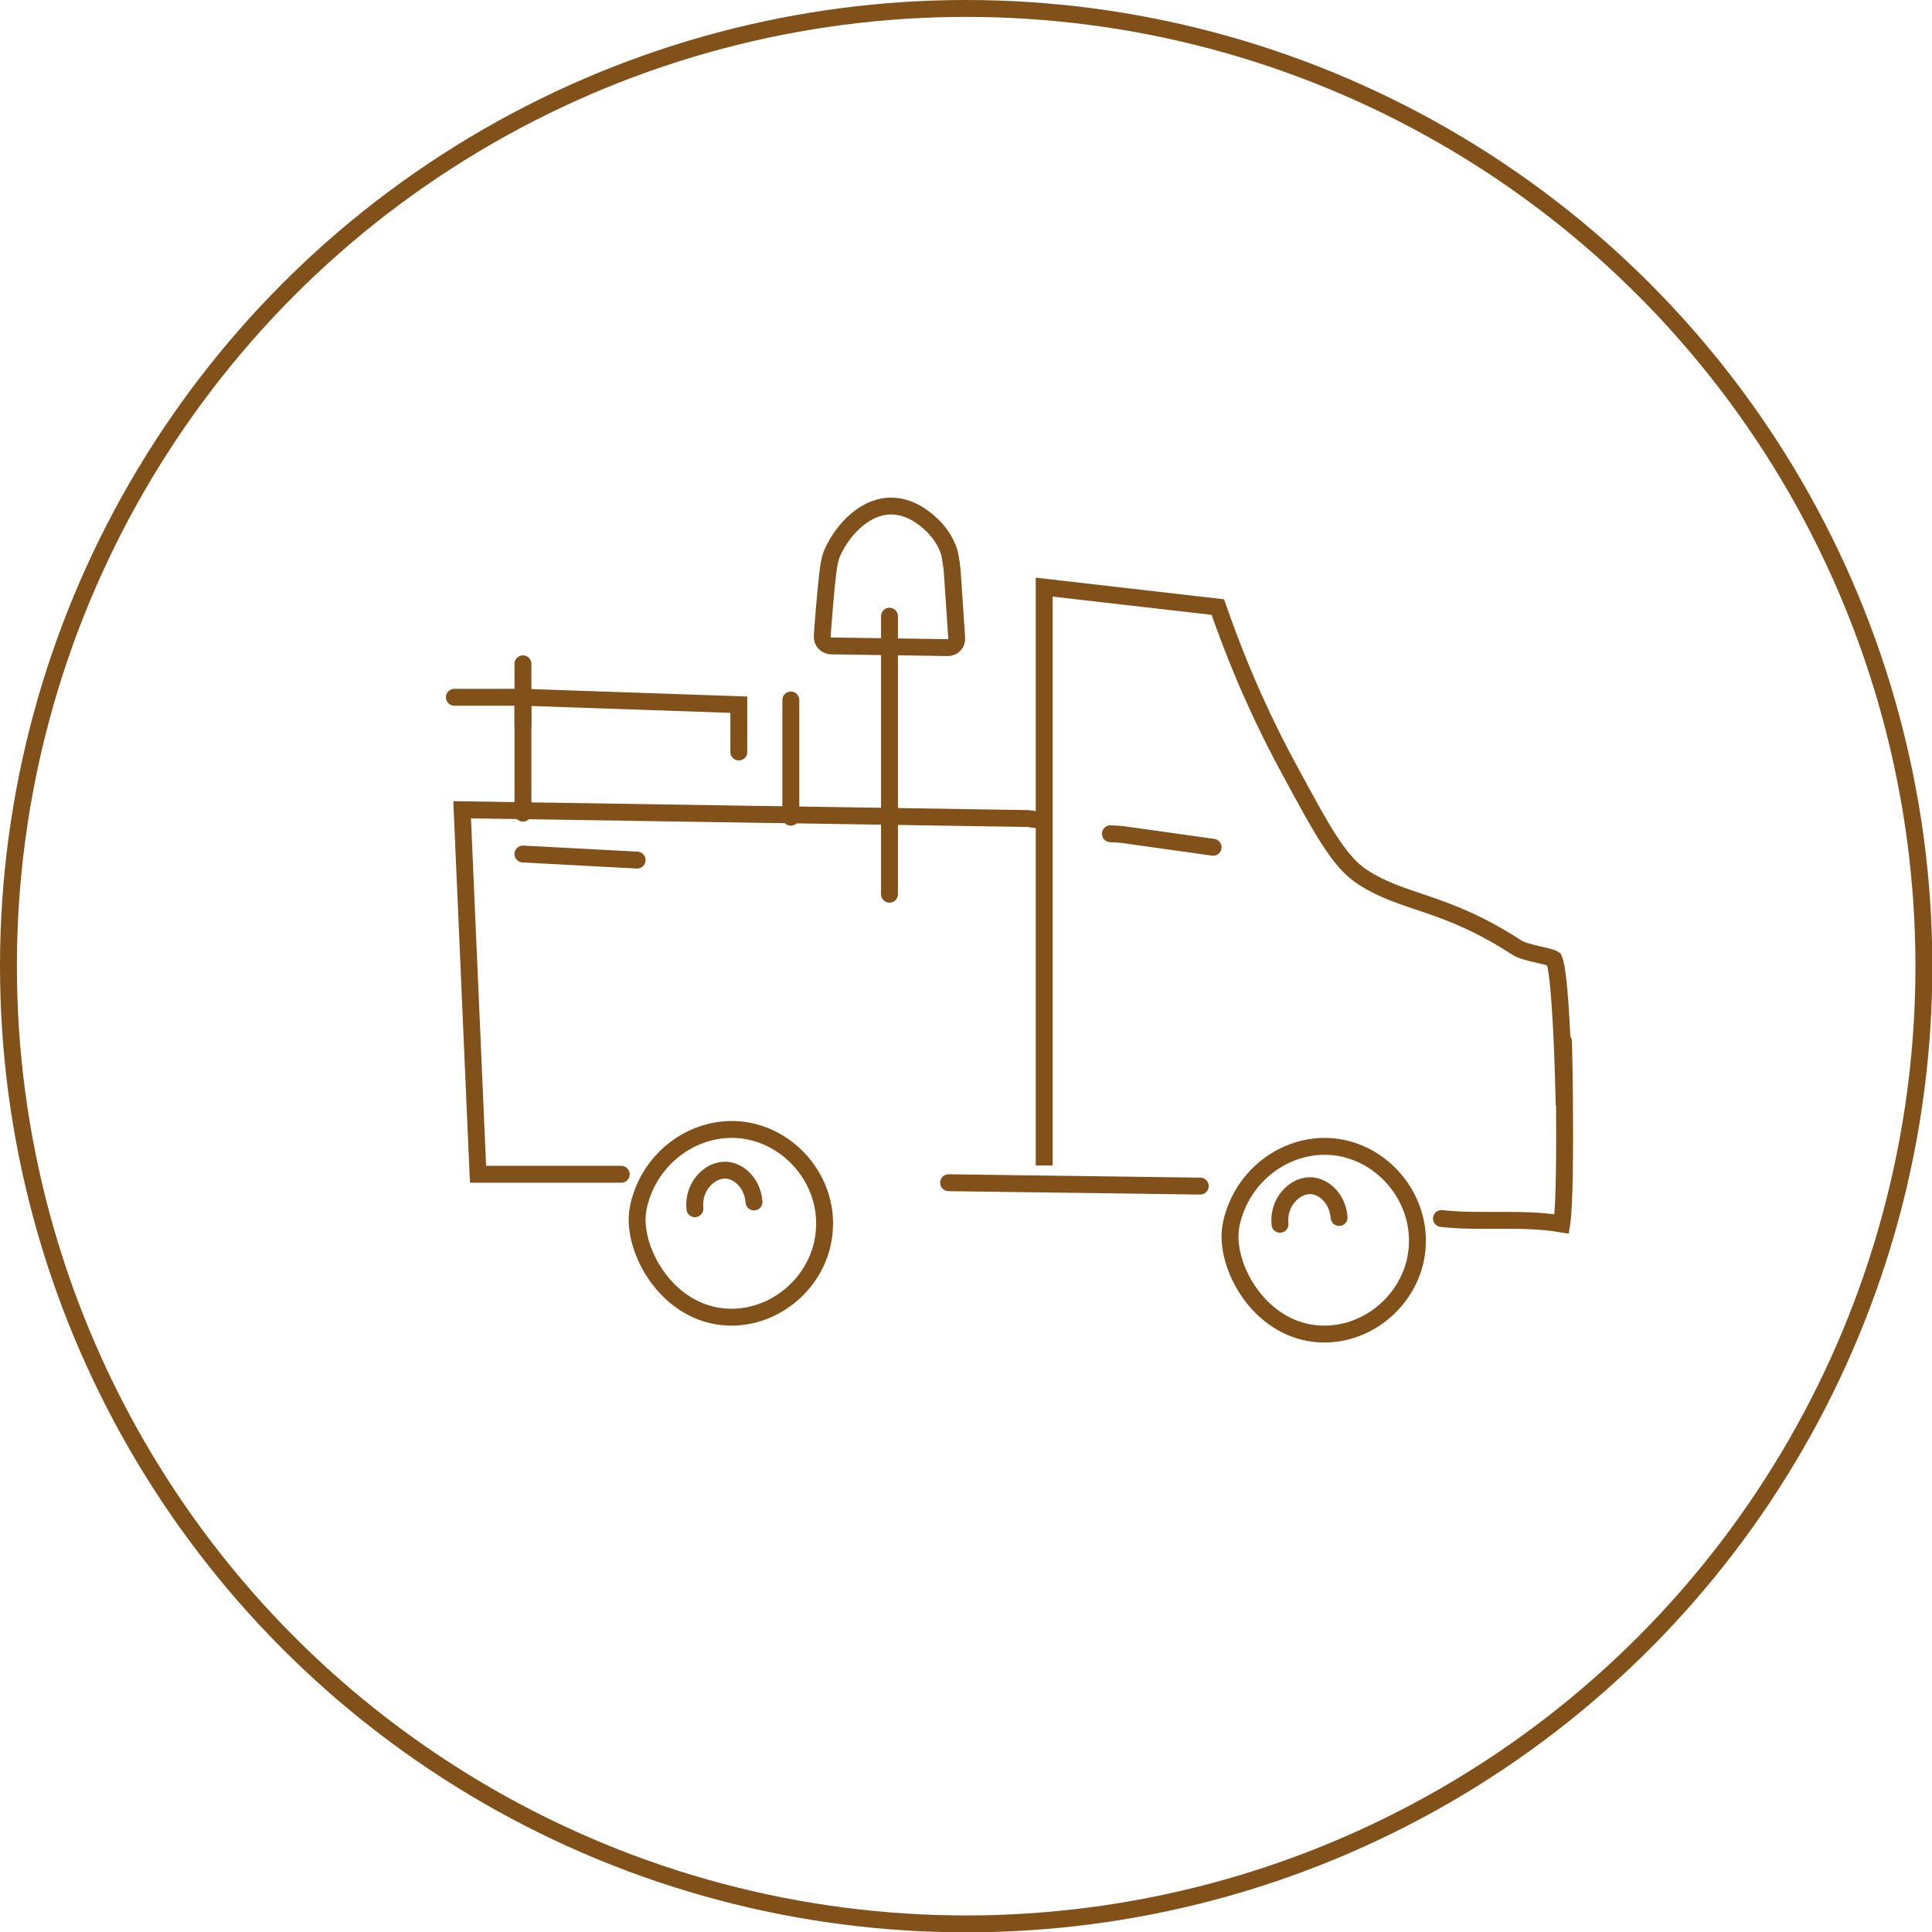 <?xml version="1.0" encoding="UTF-8"?> <svg xmlns="http://www.w3.org/2000/svg" xmlns:xlink="http://www.w3.org/1999/xlink" version="1.1" id="Ebene_2" x="0px" y="0px" viewBox="0 0 571.9 571.9" style="enable-background:new 0 0 571.9 571.9;" xml:space="preserve"> <style type="text/css"> .st0{fill:none;stroke:#815119;stroke-width:5;stroke-linecap:round;stroke-miterlimit:10;} .st1{fill:none;stroke:#815119;stroke-width:5;stroke-miterlimit:10;} .st2{fill:none;stroke:#80511A;stroke-width:5;stroke-linecap:round;stroke-miterlimit:10;} </style> <circle class="st0" cx="286" cy="286" r="283.5"></circle> <path class="st0" d="M351.7,354.7"></path> <line class="st0" x1="355.3" y1="351.1" x2="280.8" y2="350.1"></line> <path class="st1" d="M289.9,187.4"></path> <g> <path class="st0" d="M328.7,246.8c1.1,0.1,2.2,0.1,3.3,0.2c9,1.3,18.1,2.5,27.1,3.8"></path> <path class="st0" d="M183.9,347.6h-42.4l-4.7-107.9l167.6,2.6l4.7,0.7v6.7l0,95.3c0-34,0-68,0-102c0-21.3,0-42.7,0-64 c0-1.7,0-3.4,0-5.2c17.1,2,34.3,3.9,51.4,5.9c7,20.2,14.7,36.3,21.1,48c9.9,18.3,14.8,27.4,21.7,31.9c12.2,8,24.4,7,45.7,20.9 c2.4,1.6,9.8,2.5,11,3.4c3.1,7.3,3.3,72.4,2.8,27.9c-0.2-18.5,1.2,39.7-0.5,50.5c-11.8-2-24-0.3-35.6-1.6"></path> <path class="st0" d="M218.5,334.4c-12.6-0.9-24.8,7.4-28.8,20.2c-0.5,1.5-1,3.5-1.1,5.9c-0.3,12.2,10.8,29.8,28.5,29.4 c13.7-0.3,25.8-11.4,26.9-25.5C245.3,349.2,233.4,335.5,218.5,334.4z"></path> <path class="st0" d="M394,339.4c-12.6-0.9-24.8,7.4-28.8,20.2c-0.5,1.5-1,3.5-1.1,5.9c-0.3,12.2,10.8,29.8,28.5,29.4 c13.7-0.3,25.8-11.4,26.9-25.5C420.7,354.1,408.8,340.5,394,339.4z"></path> <path class="st0" d="M205.7,357.8c-0.7-6.7,4.6-11.8,9.4-11.4c3.9,0.3,7.7,4.1,8.1,9.4"></path> <path class="st0" d="M378.9,362.4c-0.7-6.7,4.6-11.8,9.4-11.4c3.9,0.3,7.7,4.1,8.1,9.4"></path> <line class="st0" x1="154.8" y1="252.8" x2="188.6" y2="254.6"></line> <polyline class="st0" points="154.8,240.7 154.8,212.5 154.8,206.4 218.7,208.6 218.7,222.6 "></polyline> <line class="st0" x1="154.8" y1="196.5" x2="154.8" y2="214.8"></line> <line class="st0" x1="134.5" y1="206.4" x2="154.8" y2="206.4"></line> <line class="st0" x1="234.1" y1="207.2" x2="234.1" y2="241.9"></line> <g> <line class="st0" x1="263.3" y1="264.7" x2="263.3" y2="182.4"></line> </g> <g> <path class="st2" d="M263.5,149.8c6-0.1,10.3,3.8,11.6,4.9c5,4.4,6,9.2,6,9.2c0.3,1.5,0.7,4,0.8,5.6l1.3,19.4 c0.1,1.6-1.1,2.8-2.6,2.8l-34.5-0.5c-1.6,0-2.8-1.3-2.7-2.9c0,0,0.2-3.4,0.6-7.9c0.8-9.1,1.2-13.6,2.1-16.1 C248.6,158.1,255.1,150,263.5,149.8z"></path> </g> </g> <path class="st2" d="M302.5,235.7"></path> </svg> 